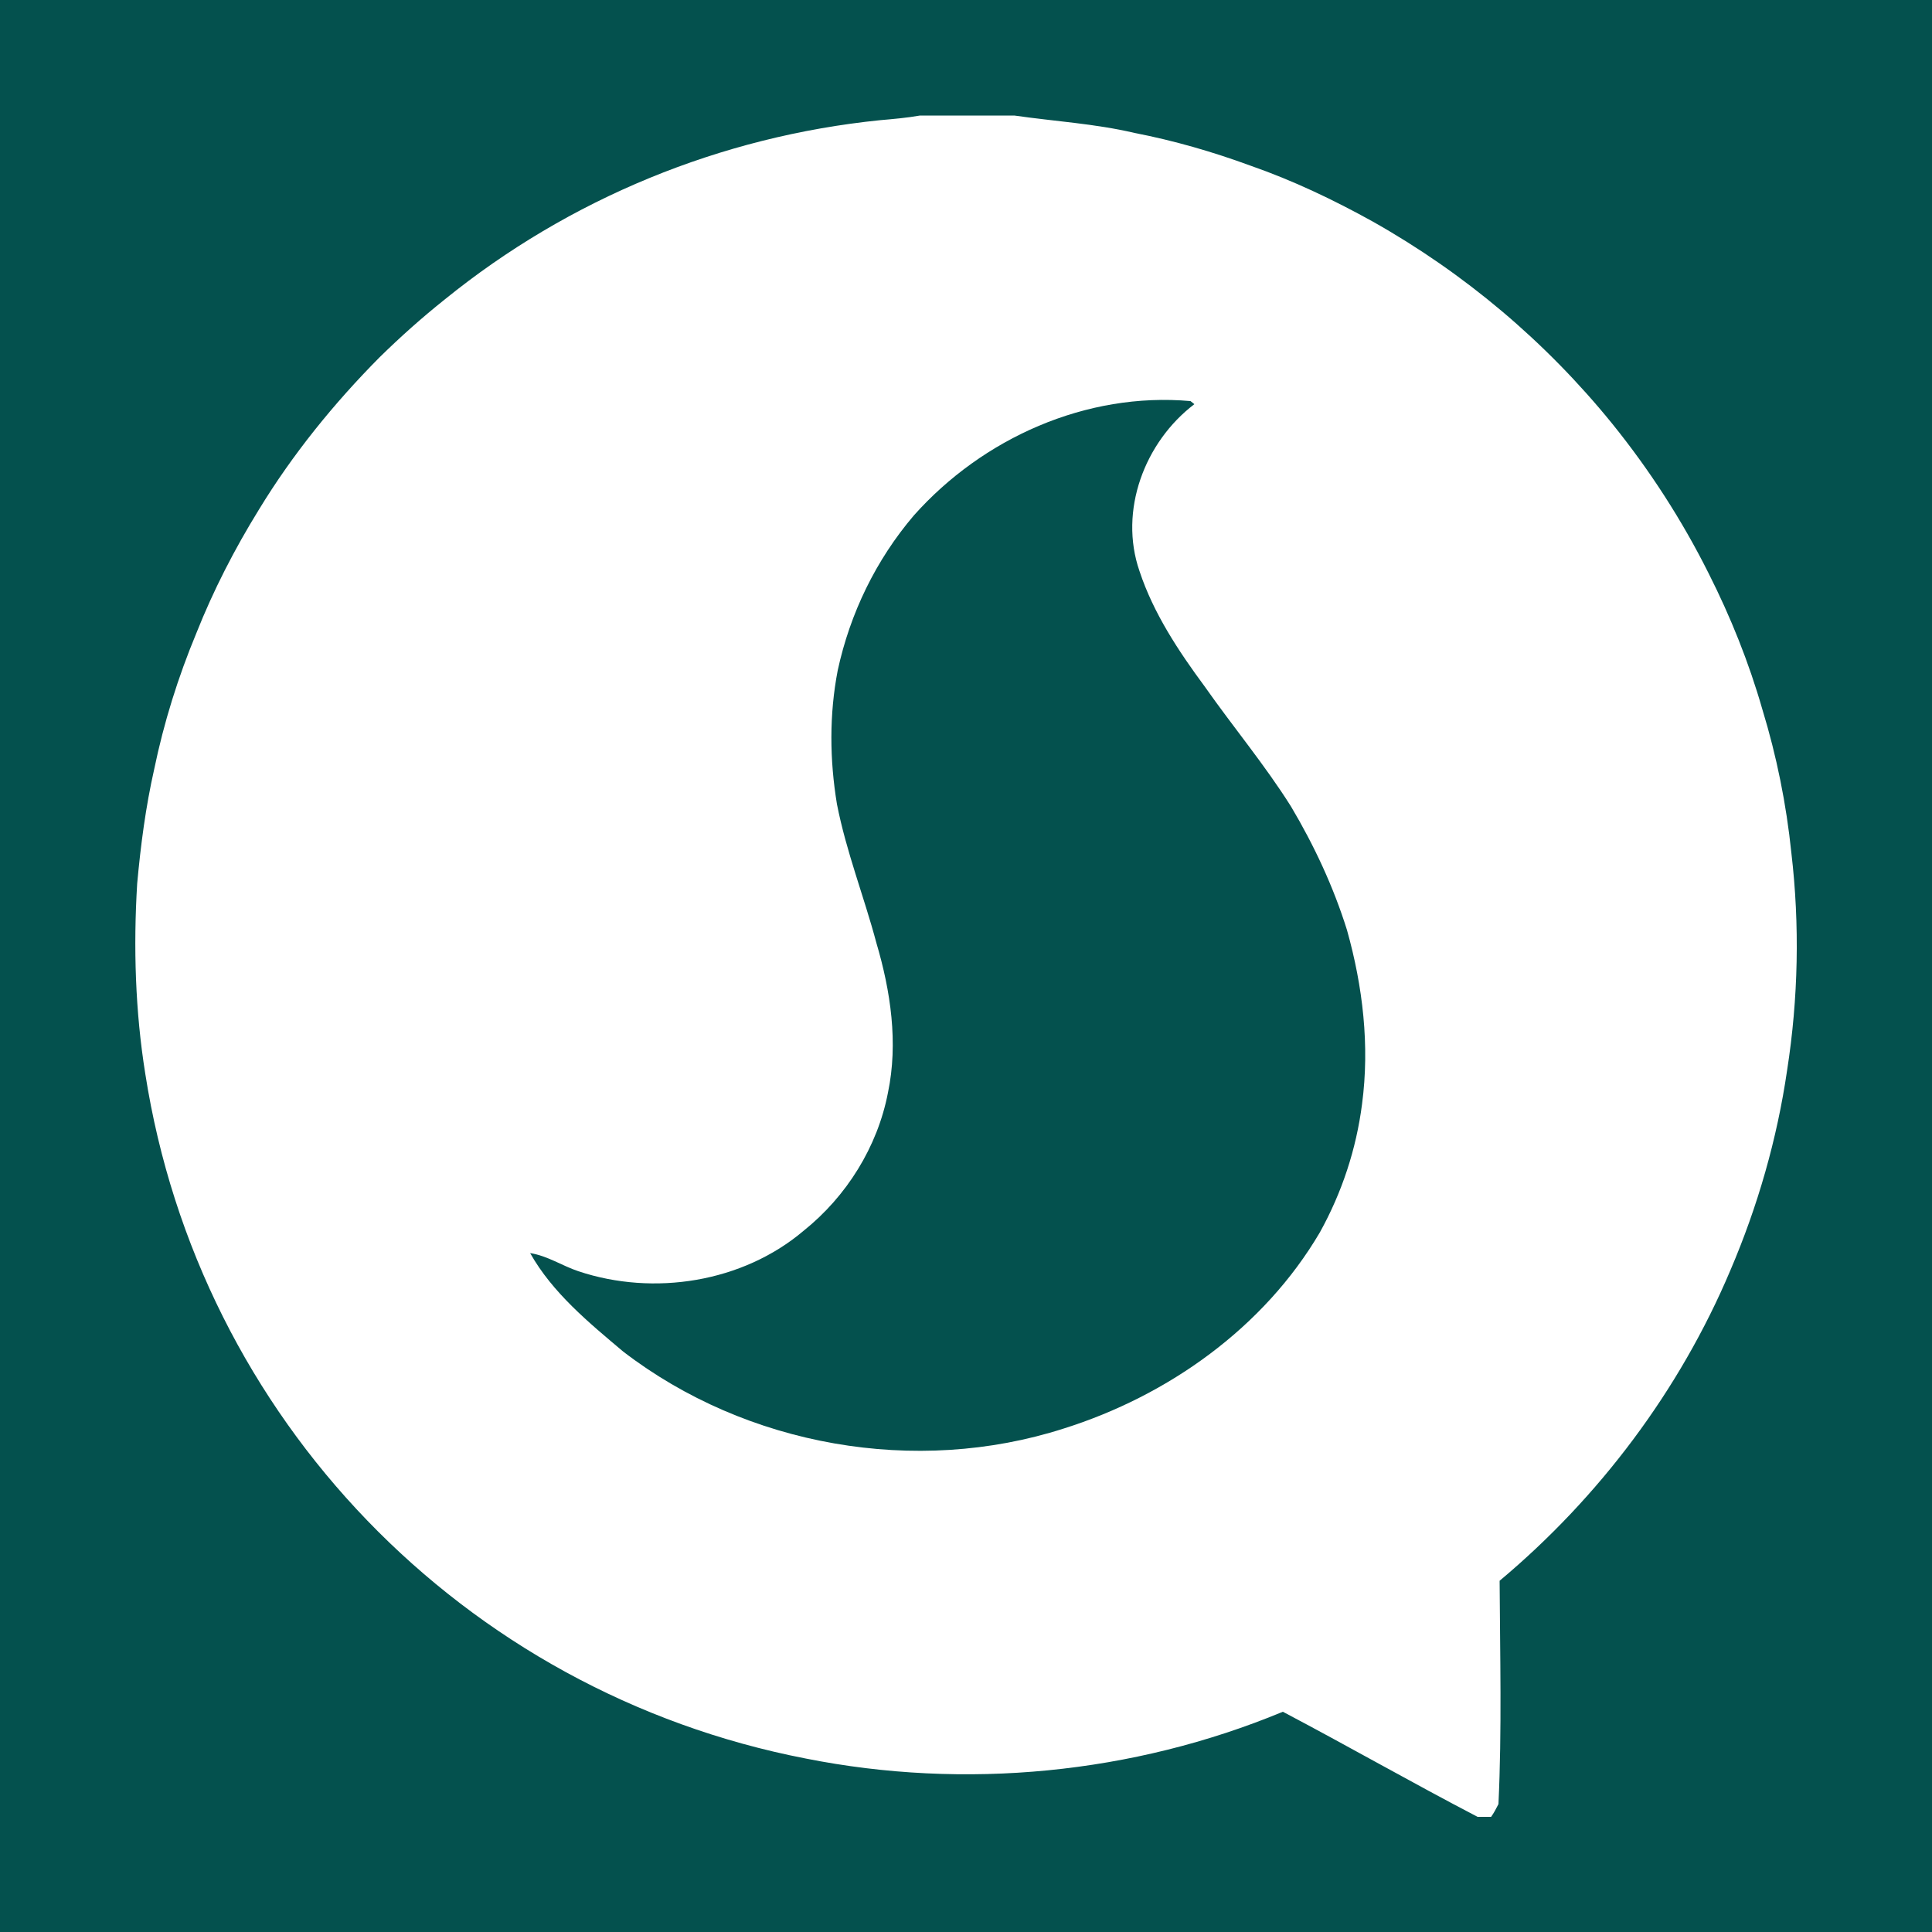 <?xml version="1.0" encoding="utf-8"?>
<!-- Generator: Adobe Illustrator 24.3.0, SVG Export Plug-In . SVG Version: 6.00 Build 0)  -->
<svg version="1.1" id="Layer_1" xmlns="http://www.w3.org/2000/svg" xmlns:xlink="http://www.w3.org/1999/xlink" x="0px" y="0px"
	 viewBox="0 0 500 500" style="enable-background:new 0 0 500 500;" xml:space="preserve">
<style type="text/css">
	.st0{fill:#04514E;}
	.st1{fill:#FFFFFF;}
	.st2{fill:none;}
</style>
<rect class="st0" width="500" height="500"/>
<g>
	<path class="st1" d="M1206.3-131.3c0-41.2,0-82.3,0-123.5c0.6-5.5,1.1-11.1,1.7-16.6c1.3-11.3,3.8-22.3,9.6-32.3
		c9.2-15.9,24.2-23.2,41-27.5c18.4-4.7,37.3-5.9,56.3-5.9c68.9-0.1,137.9-0.1,206.8-0.1c20.1,0,40.1,0.8,59.7,5.1
		c12.6,2.8,24.4,7.2,34.2,16c12.2,11.1,16.9,25.7,19.1,41.3c1.1,7.7,1.7,15.5,2.5,23.2c0,40.3,0,80.6,0,120.9
		c-0.3,1.2-0.6,2.4-0.8,3.6c-1.5,10.5-2.2,21.2-4.5,31.5c-5.9,27.5-21.8,46.3-49.5,54.1c-15.6,4.4-31.6,6.3-47.7,6.3
		c-71,0.3-142.1,0.2-213.1,0.2c-19.2,0-38.4-1.3-57-6.7c-16.6-4.8-31-12.9-41.1-27.3c-9.8-13.9-13.4-29.9-15.4-46.4
		C1207.4-120.5,1206.9-125.9,1206.3-131.3z M1372.1-188.1c0,15,0,29.9,0,44.9c0,13.8,10.3,19.9,22.5,13.5
		c28.7-14.9,57.3-29.9,86-44.8c5.6-2.9,9.6-6.9,9.6-13.6c0-6.6-4-10.6-9.7-13.5c-28.6-14.7-57.1-29.6-85.7-44.4
		c-12.4-6.4-22.7-0.2-22.7,13.7C1372.1-217.4,1372.1-202.7,1372.1-188.1z"/>
	<path class="st2" d="M1372.1-188.1c0-14.7,0-29.4,0-44.1c0-14,10.2-20.1,22.7-13.7c28.6,14.8,57.1,29.6,85.7,44.4
		c5.7,2.9,9.6,6.9,9.7,13.5c0,6.7-3.9,10.7-9.6,13.6c-28.7,14.9-57.3,29.9-86,44.8c-12.3,6.4-22.5,0.2-22.5-13.5
		C1372.1-158.1,1372.1-173.1,1372.1-188.1z"/>
</g>
<g>
	<path class="st1" d="M815.8,54.3c46,0,92,0,137.9,0c3.9,0.3,7.8,0.5,11.7,0.9c14.8,1.6,30,2.1,44.5,5.3c35.5,8.1,61.7,28.8,77.3,62
		c9.9,21.2,12.8,44,12.8,67.1c0.2,52,0.4,104-0.1,156c-0.1,14.6-1.2,29.5-4.3,43.8c-10.5,49.2-40.9,79.4-90.1,90.5
		c-21.1,4.8-42.6,4.6-64,4.8c-37.4,0.4-74.8,0.4-112.2,0c-21.5-0.2-43.2-0.1-64.4-4.9c-48.6-11.1-78.5-41-89.6-89.7
		c-4.7-20.6-4.7-41.7-4.9-62.7c-0.4-31-0.2-61.9-0.1-92.9c0.1-27.3-0.5-54.7,4.3-81.7c4.9-27,16.9-50.2,38-68.3
		c21.9-18.8,47.9-26.3,76-28.5C797.7,55.3,806.7,54.9,815.8,54.3z M885.6,446.8c0-0.3,0-0.5,0-0.8c15.6,0,31.1,0.3,46.7-0.1
		c21.5-0.5,43.2,0.3,64.5-3.9c30.4-6.1,50.6-23.8,59.5-53.8c4.2-14.2,4.9-29,5-43.7c0.4-43.6,0.5-87.2,0.4-130.8
		c-0.1-18.3,0-36.7-3.6-54.8c-6.3-31.4-24.5-52-56-60.2c-18-4.7-36.4-4.6-54.7-4.8c-35.6-0.4-71.2-0.3-106.8-0.2
		c-21.3,0.1-42.7-0.3-63.7,3.5c-32.3,5.8-53.8,24-62.3,56.4c-4.1,15.5-4.5,31.3-4.6,47.1c-0.4,46.1-0.4,92.2,0,138.3
		c0.1,13.5,1.3,27.2,3.3,40.5c3.3,21.7,13.9,39.5,32.7,51.5c14.3,9.2,30.5,12.7,47.1,13.3C823.9,445.7,854.8,446.1,885.6,446.8z"/>
	<path class="st1" d="M885.7,158.9c61.1,0.2,111.2,50.5,110.7,111.2c-0.5,61.1-50.2,110.6-111,110.5c-61-0.1-110.9-50.3-110.7-111.2
		C775,208.5,825.1,158.7,885.7,158.9z M885.4,341.2c39.7,0,71.7-31.7,71.7-71.3c0.1-39.7-31.7-71.8-71.2-71.8
		c-39.9-0.1-71.9,31.7-71.9,71.5C814,309.3,845.8,341.2,885.4,341.2z"/>
	<path class="st1" d="M1000.6,180.5c-14.5,0-25.8-11.3-25.8-25.8c0-14.4,11.5-26,25.8-25.9c14.2,0,25.9,11.7,25.9,25.9
		C1026.5,169,1015,180.5,1000.6,180.5z"/>
</g>
<path class="st1" d="M1231.4,181.8c4.1-10.4,12.5-15.8,22.5-19.6c120.3-45.9,240.6-91.9,361-137.8c7.5-2.9,15.2-4.7,23.3-2.9
	c13.3,2.9,22.7,13.5,22.1,27.1c-0.4,10.2-2.4,20.4-4.4,30.5c-9.2,46.3-18.7,92.5-28,138.8c-9.3,45.7-18.3,91.5-27.8,137.1
	c-2.9,14-10.3,24.8-25.2,28.3c-10.4,2.4-20.1-0.4-28.3-6.8c-15.6-12.2-31-24.7-46.5-37.1c-7.8-6.3-15.7-12.6-23.8-19.2
	c-4.7,4.2-9.3,8.4-13.9,12.7c-11,10.1-21.9,20.3-33,30.3c-9.9,9-21.4,13.4-34.7,9.6c-12.6-3.6-19.8-13-24-24.9
	c-11.8-33.6-23.5-67.3-35.3-100.9c-1.7-5-2.3-11.3-5.8-14.5c-3.4-3.3-9.7-3.5-14.8-5c-19.7-5.7-39.3-11.3-59-16.9
	c-10.8-3.1-20-8.3-24.4-19.4C1231.4,187.9,1231.4,184.8,1231.4,181.8z M1438.1,256.7c1.1,1,2,1.9,3,2.7
	c30.1,24.3,60.2,48.5,90.4,72.8c9.5,7.6,18.8,15.3,28.4,22.8c8.3,6.5,13.1,4.8,15.2-5.5c4.9-23.2,9.5-46.4,14.2-69.6
	c9.6-47.5,19.2-95,28.8-142.5c5.6-27.8,11.3-55.7,16.9-83.5c1.4-7-0.8-8.9-7.5-7.1c-1.1,0.3-2.1,0.6-3.2,1
	c-119.1,45.5-238.2,91-357.3,136.4c-1.1,0.4-2,1-3.5,1.7c0.9,0.5,1.3,0.7,1.6,0.8c23.7,6.8,47.3,13.6,71.1,20.2
	c1.6,0.4,3.8-0.1,5.4-0.9c58.9-30,117.7-60,176.5-90.1c11.7-6,23.3-12,35-17.9c8.6-4.3,17.6,0.3,18.9,9.5c0.7,5-2,8.7-5.3,12.2
	c-33.1,35.1-66.1,70.1-99.1,105.2C1457.9,235.6,1448.1,246.1,1438.1,256.7z M1389.5,324.8c0.6-1.8,1-2.8,1.2-3.8
	c5.3-21.2,10.4-42.4,15.9-63.6c1-3.7,3.1-7.5,5.7-10.3c28.1-30.1,56.4-60.1,84.6-90.1c0.5-0.5,0.9-1.1,1.4-1.7
	c-0.2-0.2-0.3-0.4-0.5-0.6c-47.4,24.2-94.9,48.5-142.5,72.8C1366.8,260,1378,292,1389.5,324.8z M1456.2,304
	c-10-8-19.5-15.6-29.3-23.5c-5.3,21.6-10.5,42.5-15.6,63.5c0.3,0.2,0.6,0.3,1,0.5C1426.8,331.1,1441.3,317.7,1456.2,304z"/>
<g>
	<path class="st1" d="M1196.3,871.5c3.4-12.5,6.6-24.3,9.9-36.1c6.5-23.8,13-47.5,19.4-71.4c0.5-2,0.2-4.8-0.8-6.6
		c-20.6-37.5-29.8-77.8-25.9-120.3c6.7-73.2,42-129.4,104.8-167.7c37.9-23.2,79.7-32.8,123.8-29.2c70,5.6,124.8,38.2,163.9,96.4
		c27.3,40.6,37.9,85.9,34.3,134.5c-6.8,92.3-75.9,171.6-166.5,191.6c-51.1,11.3-99.9,4.6-146.4-19.2c-1.6-0.8-4-1.1-5.8-0.6
		c-35.1,9.1-70.3,18.3-105.4,27.5C1200.1,870.7,1198.6,871,1196.3,871.5z M1248,820.3c1.1-0.2,1.6-0.3,2.1-0.5
		c20-5.2,39.9-10.3,59.8-15.7c3.8-1,6.7-0.4,10,1.5c35.1,21.1,73.1,29.3,113.7,24.5c36.1-4.3,67.7-18.8,95.3-42.5
		c55.2-47.6,75.7-127.6,50-195.5c-31.9-84.2-117.5-130.9-205.5-111.8c-75.4,16.4-135.1,82.5-138.9,165.8
		c-1.5,33.7,6.2,65.3,22.7,94.8c2.8,5,7.3,9.9,7.9,15.2c0.6,5.4-2.6,11.2-4.2,16.8C1256.7,788.6,1252.4,804.2,1248,820.3z"/>
	<path class="st1" d="M1302.9,605.4c0.3-17.7,7.2-32.3,19.7-44.5c4.2-4.1,9.1-6.2,14.9-6.1c3.1,0.1,6.3,0.4,9.4,0.2
		c5.4-0.4,8.6,2.3,10.5,6.7c6.3,14.7,12.6,29.4,18.4,44.3c0.9,2.4,0.1,6.4-1.3,8.8c-3.8,6.1-8.2,11.8-12.8,17.3
		c-3.2,3.9-3.7,7.2-1,11.7c17.4,29,41.5,50.1,73,62.6c5,2,7.7,1.5,11.1-2.6c5.4-6.6,10.9-13.2,16-20c2.8-3.7,6.2-5.4,10.5-3.4
		c15.4,7.2,30.8,14.6,46.1,22.2c1.6,0.8,3,3.5,3,5.4c0.6,15.9-4.1,29.2-18.3,38.5c-17.7,11.5-36.2,12.5-55.9,6.9
		c-50.5-14.2-88-45.9-118.2-87.6c-10-13.8-19-28-22.9-44.9C1304.1,615.8,1303.7,610.5,1302.9,605.4z"/>
</g>
<path class="st1" d="M862.9,920.2c-0.4,0.6-0.8,1.3-1.1,1.9c-0.3,0.6-0.6,1.2-0.9,1.8c-1.8,2.9-2.6,6.2-3.6,9.5
	c-0.4,1.2-0.9,2.4-1.4,3.6c-0.1,0.3-0.2,0.5-0.2,0.8c0,1.1-0.4,1.9-0.7,2.9c-0.6,1.8-0.6,3.7-1,5.5c-0.5,2-1,3.9-0.8,6
	c-1.5,2.3-0.6,4.8-0.8,7.2c-0.1,0.9,0,1.7-0.6,2.6c-0.3,0.4-0.2,1.2-0.2,1.8c0,0.9,0,1.9,0,2.9c-1.3,0.2-2.3,0.6-3.2-0.3
	c-0.2-0.2-0.5-0.3-0.7-0.3c-2.9-0.3-5.5-1.7-8.3-2.5c-3.1-0.8-5.6-2.7-8.6-3.8c-1.1-0.4-2-1.2-2.8-1.9c-2.5-2-5.7-3.2-7.7-5.9
	c-3.7-2.1-6.2-5.5-9.2-8.4c-1.7-1.6-3.2-3.6-4.5-5.5c-2.4-3.5-4.8-7.2-6.4-11.2c-0.9-2.1-2.1-4-3.2-6.1c-0.4-0.8-0.7-1.7-0.9-2.6
	c-0.4-1.4-0.7-2.8-1.1-4.3c-0.4-1.7-0.9-3.4-1.3-5c-0.1-0.3-0.3-0.5-0.3-0.8c0.3-3.2-1.4-6.3-1-9.5c0.2-1.6,0-3.3,0.1-5
	c0.1-1.4-0.6-2.2-1.7-2.8c-0.9-0.5-1.7-1.1-2.5-1.8c-3.2-3.1-6.4-6.2-9.4-9.5c-1.5-1.6-2.9-3.3-3.9-5.3c-0.5-1-1.2-2-1.9-2.8
	c-1.8-2.2-2.7-4.7-3.9-7.2c-1.2-2.3-2.2-4.7-2.8-7.3c-1.3-1-0.3-2.8-1.1-3.8c-1-1.3-0.3-2.7-0.6-4c0-0.3,0.1-0.6-0.1-0.8
	c-1.2-1.5-0.7-3.2-0.7-4.8c-0.1-2.6,0-5.3,0-7.9c0-1.2-0.2-2.4,0.7-3.6c0.3-0.4,0.1-1.2,0.2-1.8c0.1-1.1-0.3-2.4,0.7-3.3
	c0.1-0.1,0.1-0.4,0.1-0.6c0-1.9,0.8-3.6,1.6-5.4c0.4-0.9,0.8-1.8,0.9-2.7c0.2-2.2,1.6-3.9,2.5-5.7c1.5-3.2,3.1-6.5,4.7-9.6
	c0.4-0.9,1.1-1.7,1.7-2.5c0.9-1.3,1.7-2.6,2.7-3.8c1.5-2,3.2-3.8,4.5-6c0.7-1.2,2-2,2.9-3.1c1.3-1.5,2.4-3.1,3.7-4.5
	c2-2.2,4.1-4.3,6.2-6.3c0.9-0.9,2-1.6,3.1-2.3c1.4-0.9,2.5-2.4,3.8-3.5c0.5-0.5,1.2-0.9,1.8-1.3c0.2-0.2,0.5-0.2,0.7-0.4
	c1.3-1.4,2.8-2.5,4.3-3.6c2.7-2.1,5.5-3.9,8.3-5.7c2.2-1.5,4.3-3.1,6.5-4.6c0.5-0.3,1.1-0.5,1.6-0.8c5.9-3.8,12.5-6.4,18.6-9.8
	c2.4-1.4,5.1-2.4,7.7-3.3c3.6-1.3,7.3-2.4,10.9-3.7c2.1-0.7,4.2-1.6,6.4-2.4c0.2-0.1,0.4-0.1,0.6-0.1c2,0,3.8-0.8,5.6-1.6
	c0.4-0.2,1-0.1,1.4-0.1c0.9-0.1,1.9,0.2,2.7-0.6c0.2-0.2,0.8-0.1,1.2-0.2c0.7-0.2,1.4-0.4,2.1-0.6c0.5-0.1,0.9-0.2,1.4-0.3
	c1.1-0.1,2.1,0,3.2-0.6c0.7-0.4,1.7-0.2,2.6-0.2c1.1-0.1,2.3,0.2,3.4-0.7c0.4-0.3,1.1-0.2,1.6-0.2c1.8,0,3.6,0,5.4,0
	c1.2,0,2.3,0.1,3.4-0.7c0.4-0.3,1.2-0.2,1.8-0.2c2.4,0,4.8-0.1,7.3,0c0.8,0,1.7,0.4,2.5,0.6c0.5,0.1,1.1,0.2,1.6,0.3
	c1.5,0,2.9,0,4.4,0c0.9,0,1.9-0.2,2.7,0.6c0.2,0.2,0.7,0.3,1,0.2c2.3-0.4,4.4,0.5,6.4,1c2.4,0.6,5,0.9,7.3,2.2
	c1.1,0.6,2.6,0.7,3.8,1.1c1.4,0.5,2.9,1.2,4.2,1.9c2.1,1.1,4.2,2.2,6.3,3.3c1,0.5,2,1.1,2.9,1.8c1.4,1,2.7,1.9,4,3
	c1.7,1.3,3.4,2.7,5,4.1c1,0.9,2.1,1.7,2.7,2.8c1.2,2.1,3.1,3.6,4.6,5.4c1,1.2,1.5,2.7,2.5,3.9c0.7,1,1.6,1.8,2,3
	c0.7,2.1,1.8,4.2,1.2,6.5c-0.5,1.8-1.3,3.5-2,5.2c-1.8,4-4.8,7-8.1,9.6c-2.4,1.9-5,3.7-7.6,5.4c-4.6,3-9.5,5.5-14.3,8
	c-1,0.6-2.3,0.7-3.4,1.2c-2.3,1.1-4.7,1.8-7.1,2.7c-3.4,1.2-6.9,2.2-10.3,3.4c-1.9,0.7-4,1.1-5.8,1.8c-1.6,0.6-3.4,0.2-4.8,1.5
	c-0.2,0.2-0.8,0.1-1.2,0.1c-1.1,0-2.2-0.1-3.2,0.6c-0.4,0.3-1.1,0.2-1.6,0.2c-0.9,0-1.8-0.1-2.5,0.7c-0.1,0.1-0.4,0.2-0.6,0.2
	c-3.2-0.4-6.1,1.4-9.3,0.9c-1-0.1-2.2-0.3-3.1,0.6c-0.3,0.3-0.9,0.2-1.4,0.2c-5.5,0-11.1,0-16.6,0c-0.7,0-1.4-0.4-2.1-0.5
	c-0.8-0.1-1.6-0.2-2.4-0.3c-1.3-0.1-2.6,0.1-4-0.6c-1.5-0.8-3.4-0.6-5.1-1.1c-1.7-0.5-3.4-1.1-5.1-1.8c-1.4-0.6-2.7-1.6-4.2-2.2
	c-1.4-0.6-2.4-1.6-3.4-2.6c-0.5-0.5-1.2-0.9-1.8-1.3c-0.2-0.2-0.5-0.4-0.6-0.7c-0.3-0.4-0.5-1-0.9-1.3c-1.6-1.6-2.8-3.5-3.7-5.5
	c-0.7-1.5-1-3.1-1.4-4.7c-0.1-0.3,0-0.6-0.1-0.8c-1.8-3.4-0.5-7-0.8-10.5c1.5-1.7,0.4-4.1,1.6-5.8c0.2-0.4,0.2-0.9,0.1-1.4
	c-0.1-0.9-0.7-1.3-1.6-1c-1.9,0.8-3.8,1.4-5.5,2.5c-2.5,1.6-5.4,2.6-7.4,5c-1.8,2.1-3.9,3.9-5.8,5.8c-3.4,3.4-5.9,7.3-7.8,11.6
	c-0.7,1.5-1.5,2.9-2,4.4c-0.6,1.4-0.9,2.9-1.3,4.4c-0.5,2-1.2,4-0.9,6.2c-1.7,3.1-0.5,6.3-0.8,9.5c1.4,1.8,0.2,4.2,1.6,6
	c-0.4,2.5,1.6,4.2,1.9,6.6c0.1,0.8,0.7,1.6,1.2,2.4c2.7,4.3,6,8.1,9.8,11.5c0.6,0.5,1,1.1,1.6,1.8c-0.4,0.5-0.8,0.9-1.3,1.3
	c-1.8,1.9-3.4,4-4.6,6.3c-0.7,1.4-1.9,2.5-2.8,3.8c-0.8,1.3-1.5,2.7-2.2,4.1c-0.7,1.4-1.3,2.8-1.9,4.2c-0.5,1.3-1,2.6-1.5,3.9
	c-0.5,1.5-1.1,3-1.5,4.5c-0.1,0.4-0.1,0.9-0.2,1.4c-0.1,0.6-0.3,1.2-0.4,1.8c-0.1,0.5-0.3,0.9-0.4,1.4c-0.1,1.6,0.2,3.1-0.9,4.5
	c-0.3,0.4-0.1,1.2-0.1,1.8c0,3.7,0,7.3,0,11c0,1-0.1,2,0.7,2.7c0.1,0.1,0.2,0.4,0.2,0.6c-0.1,2,0.4,3.9,0.8,5.8
	c0.4,1.7,1,3.2,1.6,4.7c0.4,1,0.9,2,1,3c0.2,2.6,1.8,4.6,2.9,6.8c1.4,2.9,3.6,5.4,5.4,8.1c3.4,5.1,8.2,8.9,12.5,13.2
	c1.4,1.4,3.3,2.3,4.9,3.5c0.3,0.2,0.6,0.4,0.8,0.6c0.9,1.1,2,1.1,3.4,0.6c0-1.3,0.1-2.7,0.1-4c0.1-1.4-0.2-2.8,0.6-4
	c0.1-0.2,0.2-0.5,0.2-0.8c-0.4-2.3,0.7-4.3,1-6.4c0.5-2.5,1.5-4.9,2.3-7.3c0.4-1.3,0.6-2.6,1.1-3.9c0.5-1.4,1.2-2.8,1.9-4.2
	c1.1-2.1,2.2-4.2,3.3-6.3c0.6-1.1,1.2-2.1,1.9-3.1c1.1-1.5,2.3-2.9,3.3-4.4c3.8-5.6,9.2-9.7,13.8-14.5c1.5-1.6,3.6-2.6,5.4-3.9
	c0.2-0.2,0.5-0.3,0.7-0.4c2.5-2.4,5.6-3.9,8.4-5.9c2.8-2,6-3.3,8.9-5.3c1.1-0.8,2.4-1.2,3.6-1.9c1.4-0.8,2.7-1.7,4.1-2.4
	c3-1.6,5.9-3.4,9.1-4.5c4.5-1.4,8.2-4.2,12.5-5.8c0.9-0.4,1.9-0.6,2.8-1c2-0.9,4-2,6-2.9c2.6-1.1,5.1-2.1,7.6-3.4
	c7-3.6,14.2-7,21.2-10.6c1.8-0.9,3.6-1.7,5.2-3.1c1.5-1.3,3.5-1.9,5.3-2.9c1.4-0.9,2.7-2,4.1-3c1.8-1.3,3.6-2.6,5.4-3.9
	c0.5-0.4,1-0.8,1.4-1.2c2.8-2.8,5.7-5.6,8.5-8.5c0.9-1,1.6-2.2,2.4-3.2c0.8-1,1.8-1.8,2.3-3c0.6-1.4,2-2.6,2.8-4
	c1.4-2.2,2.7-4.4,3.9-6.7c1.3-2.5,2.6-5.2,3.7-7.8c0.9-2,1.7-4.1,2.5-6.2c0.8-2.1,1.5-4.2,2.3-6.3c0.1-0.2,0.2-0.4,0.2-0.6
	c0.3-1.7,0.3-3.6,1-5.1c0.9-1.9,0.2-4.1,1.4-5.9c0.3-0.4,0.1-1.1,0.2-1.6c0.1-1.2-0.3-2.5,0.7-3.5c0.3-0.3,0.1-0.9,0.1-1.4
	c0-1.5,0-2.9,0-4.4c0-0.9-0.1-1.9,0.6-2.7c0.3-0.3,0.2-1.1,0.2-1.6c0-6,0-12,0-18.1c0-0.7-0.3-1.4-0.5-2.1c-0.1-0.5-0.3-1.1-0.3-1.6
	c0-1.5,0-2.9,0-4.4c0-1,0.2-2.1-0.7-2.9c-0.1-0.1-0.1-0.3-0.1-0.4c0.5-2.4-0.9-4.7-0.9-7c0-0.6-0.3-1.2-0.4-1.7
	c-0.1-0.4-0.3-0.8-0.3-1.2c0-1.8-0.9-3.4-1.4-5c-0.3-1-0.8-2-1.1-3.1c-0.6-2.5-1.5-4.8-2.7-7c-1.1-1.9-1.4-4.2-2.6-6.1
	c-1.3-2-2.4-4-3.7-6c-0.5-0.8-1.2-1.5-1.5-2.4c-0.9-2-3-3.2-3.7-5.3c0-0.1-0.1-0.1-0.1-0.2c-3.3-3.6-6.1-7.8-10.1-10.8
	c-1.9-1.4-3.4-3.1-5.2-4.5c-2.4-1.8-5.1-3.3-7.5-5.2c-1.8-1.4-3.8-2.4-5.9-3.2c-0.9-0.4-1.4-1.3-2.5-1.7c-2.9-1.1-5.7-2.7-8.6-3.9
	c-2.1-0.9-4.4-1.4-6.6-2.1c-1.3-0.4-2.5-0.9-3.8-1.4c-0.2-0.1-0.4-0.2-0.6-0.2c-1.7-0.3-3.6-0.3-5.1-1c-1.7-0.8-3.6-0.3-5.2-0.9
	c-2-0.8-4.2-0.2-6-0.8c-3.9-1.4-7.9-0.5-11.8-0.7c-3.9-0.2-7.7-0.1-11.6,0c-1.2,0-2.4-0.2-3.6,0.7c-0.5,0.3-1.3,0.1-2,0.2
	c-1.7,0.1-3.4-0.5-5,0.8c-0.2,0.2-0.7,0.1-1,0.1c-1.1,0-2.2-0.2-3.1,0.7c-0.2,0.2-0.5,0.1-0.8,0.1c-1.3,0.1-2.5,0.2-3.8,0.7
	c-1.2,0.4-2.6,0.6-3.9,1.1c-1.5,0.5-2.9,1.2-4.4,1.4c-2.1,0.3-3.9,1.2-5.8,2c-2,0.8-4,1.6-6.1,2.2c-2.9,1-5.5,2.8-8.4,3.7
	c-3.6,1.2-6.9,2.9-10.1,4.8c-3.5,2-7,4-10.5,6c-2.9,1.7-5.5,3.7-8.3,5.5c-2.1,1.3-4.1,2.8-6.1,4.3c-2.2,1.7-4.6,3.4-6.8,5.1
	c-1.5,1.1-2.7,2.5-4.2,3.4c-2.2,1.3-3.7,3.5-5.7,4.9c-4.4,3-7.7,7.2-11.5,10.7c-3.8,3.6-7.5,7.4-11.2,11.2c-0.5,0.5-0.7,1.3-1.2,1.9
	c-0.9,1-1.8,2-2.8,3c-0.9,1-2.1,1.7-2.5,3.2c0,0.1-0.2,0.2-0.2,0.3c-1.8,2.1-3.6,4.2-5.4,6.3c-0.7,0.8-1.1,1.8-1.8,2.6
	c-0.7,0.9-1.5,1.5-2,2.6c-0.8,1.6-2.1,2.8-3.1,4.3c-0.9,1.2-1.9,2.5-2.7,3.8c-1,1.5-2,3.1-2.9,4.6c-0.8,1.3-1.7,2.6-2.5,3.9
	c-1.2,1.9-2.4,3.8-3.6,5.7c-0.3,0.5-0.5,1.1-0.8,1.6c-4,6.6-7.3,13.6-10.8,20.4c-1.2,2.3-2.7,4.6-3.4,7c-0.9,3.2-2.9,6-3.8,9.2
	c-0.7,2.4-2,4.6-2.6,7c-0.6,2.1-1.6,4.1-2.3,6.2c-0.4,1.3-0.7,2.6-1.1,3.9c-0.3,1.1-0.7,2.2-1,3.2c-0.8,2.4-1.8,4.8-2.3,7.3
	c-0.4,2-1,3.9-1.8,5.8c-0.2,0.5,0,1.1-0.1,1.6c-0.1,0.8-0.4,1.5-0.6,2.3c-0.1,0.4-0.2,0.8-0.3,1.2c-0.2,0.8-0.4,1.5-0.6,2.3
	c0,0.1-0.1,0.1-0.1,0.2c0.2,2-0.7,3.8-1,5.8c-0.1,1.3,0.3,2.6-0.7,3.7c-0.3,0.3-0.1,0.9-0.1,1.4c-0.1,1.3-0.1,2.5-0.6,3.8
	c-0.5,1.2-0.2,2.7-0.2,4.1c0,0.9,0.1,1.7-0.6,2.5c-0.3,0.3-0.3,1-0.3,1.6c0,1.8,0,3.6,0,5.4c0,1.2,0.3,2.5-0.7,3.6
	c-0.3,0.3-0.2,0.9-0.2,1.4c0,6.1,0,12.2,0,18.3c0,0.7,0.4,1.4,0.5,2.1c0.1,0.5,0.3,1.1,0.3,1.6c0,1.7,0,3.3,0,5
	c0,1.4-0.2,2.8,0.7,4.2c0.5,0.7,0.1,2,0.2,3.1c0,0.9-0.2,1.9,0.6,2.7c0.2,0.2,0.2,0.8,0.2,1.2c0.1,1.2-0.2,2.3,0.7,3.3
	c0.2,0.2,0.1,0.8,0.1,1.2c0.1,1-0.2,2.1,0.7,2.9c0.1,0.1,0.1,0.4,0.2,0.6c0.3,1.7,0.5,3.5,0.9,5.2c0.6,2,1.4,3.9,2.1,5.9
	c0.4,1.2,0.9,2.4,1.3,3.6c0.7,2.1,1.5,4.2,2.4,6.2c0.7,1.6,1.2,3.4,2,5c1.2,2.4,2.1,5.1,3.6,7.2c1.4,1.9,2.2,4.1,3.7,5.8
	c1.6,1.9,2.7,4.3,4,6.4c0,0.1,0.1,0.1,0.1,0.2c1,1.3,2,2.5,3,3.8c4,5.1,8.4,9.7,13.2,14c2,1.8,4,3.9,6.5,5.1
	c0.1,0.1,0.2,0.2,0.3,0.3c1.7,1.4,3.4,2.9,5.2,4.2c1.6,1.2,3.4,2.1,5,3.2c2.6,1.8,5.6,2.8,8.2,4.7c1.4,1,3.2,1.4,4.8,2.1
	c1.4,0.6,2.8,1.3,4.3,2c1.2,0.6,2.4,1.3,3.6,1.8c1.2,0.5,2.5,1.1,3.8,1.4c0.7,0.2,1.4,0.4,2.1,0.7c1.8,0.8,3.7,1.3,5.5,1.9
	c0.9,0.3,1.8,0.5,2.7,0.9c2.4,1.1,5.1,1,7.4,2.4c1,0.6,2.3,0.7,3.5,0.9c1.9,0.4,3.8,0.5,5.6,1.1c2.1,0.6,4.2,0.5,6.2,1.1
	c1.6,0.4,3.2,0.5,4.8,0.6c1.1,0,2.2-0.1,3.2,0.7c0.4,0.3,1.1,0.2,1.6,0.2c2.2,0,4.4,0,6.6,0c1.3,0,2.8-0.3,4,0.7
	c0.3,0.2,0.8,0.1,1.2,0.1c2.4,0,4.8,0,7.3,0c0.4,0,1,0.1,1.2-0.1c1.2-1,2.6-0.7,4-0.7c2,0,4,0,6,0c1,0,2,0.1,3-0.6
	c0.5-0.4,1.5-0.2,2.2-0.3c1.7-0.1,3.4,0.4,5-0.7c0.3-0.2,0.8-0.1,1.2-0.1c1,0,1.9,0,2.8-0.6c0.4-0.3,1.1-0.2,1.6-0.3
	c0.9-0.2,1.8-0.4,2.7-0.6c0.5-0.1,0.9-0.2,1.4-0.2c2,0,3.7-0.7,5.5-1.5c0.3-0.1,0.6-0.3,1-0.3c1.8,0,3.4-0.9,5-1.5
	c0.3-0.1,0.5-0.3,0.8-0.2c1.8,0.2,3.1-0.8,4.5-1.5c0.9-0.5,2-0.7,3-1c0.9-0.3,1.8-0.6,2.7-0.9c5.6-1.9,10.7-5,15.9-7.6
	c2.4-1.2,4.8-2.4,7.1-3.7c1.2-0.7,2.3-1.7,3.5-2.5c1.4-0.9,2.8-1.8,4.2-2.7c0.9-0.6,1.7-1.4,2.8-1.9c1.5-0.7,2.6-2.2,4.1-3
	c2.4-1.2,3.7-3.8,6.3-4.8c0.1,0,0.2-0.2,0.3-0.3c3.1-3.3,7.1-5.7,10.1-9.2c0.6-0.7,1.6-1.1,2.3-1.7c1-0.9,2-1.8,3-2.8
	c4-4,8-7.9,11.9-12c1.4-1.4,2.1-3.3,3.7-4.6c1-0.7,1.8-1.7,2.7-2.6c2.6-2.6,4.4-5.9,7.3-8.2c0.9-2.2,3.2-3.3,4.2-5.2
	c1.2-2.2,3.6-3.4,4.4-5.8c0.1-0.2,0.4-0.4,0.5-0.6c1.6-1.9,3.3-3.6,4.7-5.6c1.1-1.6,2.4-2.9,3.5-4.5c1.7-2.4,3.6-4.7,5.4-7.1
	c1.7-2.3,3.2-4.6,5.1-6.8c0.9-1,1.5-2.4,2.2-3.6c0.1-0.2,0.2-0.4,0.3-0.5c1.4-1.7,3.1-3.3,4.2-5.3c1-1.7,2.6-2.9,3.4-4.8
	c0.7-1.6,2.1-2.8,3.1-4.2c1-1.4,1.9-2.8,2.8-4.2c0.1-0.2,0.1-0.4,0.3-0.6c1.3-1.6,2.8-3.2,3.9-4.9c1.1-1.9,2.9-3.2,3.8-5.2
	c0.1-0.2,0.2-0.3,0.4-0.5c1.4-1.7,3-3.2,4-5.1c0.9-1.8,2.8-2.7,3.3-4.7c0.1-0.5,0.7-0.8,1.1-1.2c0.9-1,2.1-1.8,2.5-3.2
	c0-0.1,0.2-0.2,0.2-0.3c2.6-2.9,5.2-5.8,7.8-8.7c0.5-0.6,0.9-1.4,1.4-2c2.7-2.8,5.5-5.5,8.3-8.2c0.7-0.7,1.6-1.2,2.4-1.9
	c0.8-0.7,1.4-1.5,2.2-2.1c0.8-0.6,1.7-1,2.7-1.5c0,0.8,0,1.5,0,2.2c0,34.6,0,69.2,0,103.8c0,1.2,0.1,2.3-0.6,3.4
	c-0.3,0.4-0.2,1.1-0.2,1.6c-0.1,1.6,0.3,3.2-0.7,4.6c-0.3,0.4-0.1,1.1-0.1,1.6c-0.1,1.1,0.3,2.3-0.7,3.3c-0.2,0.2-0.1,0.7-0.1,1
	c-0.1,1.2,0.2,2.3-0.7,3.3c-0.2,0.2-0.1,0.7-0.1,1c0,1.7-0.9,3.2-1.4,4.7c-0.4,1.1-1,2.3-1,3.5c0,1.6-0.8,2.8-1.4,4.2
	c-0.8,1.7-1.4,3.4-2.1,5.1c-0.7,1.7-1.3,3.4-2,5.1c-1.3,2.7-2.6,5.4-4.1,8.1c-1.1,2-2.5,3.9-3.7,5.8c-0.8,1.3-1.6,2.5-2.4,3.7
	c-1.1,1.6-2.2,3.1-3.3,4.6c-1.8,2.3-4,4.3-5.6,6.6c-2.4,3.5-5.4,6.3-8.5,9c-2.2,1.9-4.2,4.1-6.6,5.7c-1.6,1.1-2.8,2.7-4.7,3.3
	c-1.2,0.4-2.1,1.4-3.2,2.1c-1.5,1-3.2,1.8-4.5,3c-2,1.8-4.5,2.5-6.6,3.8c-0.9,0.5-1.7,1.1-2.5,1.6c-0.2,0.1-0.3,0.3-0.5,0.3
	c-2.6,0.2-4.6,2.1-6.9,2.9c-2.3,0.7-4.3,2-6.6,2.6c-2.1,0.6-4.1,1.5-6.2,2.3c-0.2,0.1-0.4,0.2-0.6,0.1c-2,0-3.8,0.8-5.6,1.6
	c-0.4,0.1-0.8,0.1-1.2,0.1c-1.1,0-2.2-0.2-3.1,0.7c-0.3,0.3-0.9,0.1-1.4,0.1c-1,0-1.9,0-2.8,0.6c-0.5,0.3-1.3,0.2-2,0.3
	c-1.8,0.1-3.5-0.3-5.2,0.7c-0.6,0.4-1.6,0.1-2.5,0.1c-25.5,0-50.9,0-76.4,0c-43.1,0-86.2,0-129.3,0c-1.4,0-2.9,0.3-4.2-0.7
	c-0.4-0.3-1.1-0.1-1.6-0.1c-1.5-0.1-3,0.3-4.4-0.7c-0.3-0.2-0.8-0.1-1.2-0.1c-1.3-0.1-2.6,0-4-0.7c-1.5-0.7-3.4-0.7-5.1-1
	c-1.1-0.2-2.4-0.4-3.2-1c-1-0.7-2.1-0.5-3.1-0.8c-1.7-0.5-3.4-1.3-5.1-2c-2-0.8-4-1.6-6-2.4c-1.5-0.6-3-1.3-4.5-2
	c-2.6-1.3-5.2-2.5-7.7-3.9c-2.1-1.1-4-2.5-6.1-3.7c-1.3-0.8-2.6-1.6-3.9-2.5c-0.2-0.1-0.5-0.3-0.7-0.5c-2-1.6-3.8-3.5-5.9-4.9
	c-3.5-2.2-6-5.6-9-8.3c-2.5-2.3-5-4.7-7.3-7.3c-1.8-1.9-3.5-3.9-4.6-6.3c-0.2-0.4-0.6-0.6-0.8-0.9c-1.1-1.5-2.2-3.1-3.2-4.7
	c-0.7-1.1-1.3-2.3-2.1-3.2c-1.9-2-2.5-4.8-4-7c-0.5-0.8-1.3-1.6-1.6-2.5c-1.2-3.1-2.5-6.1-4.1-9c-0.5-0.9-0.7-2.1-1-3.1
	c-0.3-0.8-0.6-1.6-0.9-2.5c-0.4-1.1-1.1-2.1-1-3.5c0.1-0.9-0.5-1.8-0.8-2.7c-0.5-1.6-1.1-3.3-1.5-4.9c-0.4-1.8-0.7-3.6-1-5.4
	c-0.1-0.7-0.4-1.4-0.6-2.1c-0.1-0.2-0.2-0.4-0.2-0.6c-0.3-2.9-0.6-5.8-0.9-8.7c-0.1-1.4,0.1-2.7-0.7-4c-0.4-0.6-0.2-1.6-0.2-2.4
	c0-25.5,0-51.1,0-76.6c0-43.4,0-86.8,0-130.1c0-1.4-0.3-2.9,0.7-4.2c0.2-0.3,0.1-0.9,0.1-1.4c0.2-2.5-0.6-5.1,0.8-7.5
	c0.2-0.3,0-0.8,0.1-1.2c0.1-1.2,0.1-2.3,0.6-3.6c0.7-1.6,0.7-3.5,1.1-5.3c0.3-1.5,0.8-3,1.2-4.5c0.1-0.4,0.5-0.7,0.5-1.1
	c0.1-1.9,0.9-3.6,1.5-5.4c1.1-3,2.6-5.9,3.5-8.8c1.4-4.3,3.7-8.1,5.6-12.1c1.4-2.9,3.6-5.4,5.4-8.1c1.1-1.7,2-3.6,3.4-5
	c1.7-1.7,2.5-4,4.4-5.5c1-0.8,2-1.8,2.5-3.2c0.4-0.9,1.5-1.6,2.2-2.4c2.1-2.1,4-4.4,6.3-6.2c2.1-1.6,3.8-3.5,5.9-5
	c1.4-1,2.6-2.1,3.9-3.2c1-0.7,1.9-1.5,3-2c2.8-1.4,5.3-3.3,7.9-4.9c3.7-2.3,7.7-4.1,11.6-6c2.6-1.3,5.4-2.2,8.1-3.2
	c2.1-0.8,4.2-1.9,6.4-2.4c1.5-0.3,2.8-1.2,4.5-1.2c1.6,0,3.2-0.9,4.8-1.3c0.1,0,0.3-0.2,0.4-0.2c2.2,0.4,4.1-1,6.2-0.9
	c1.1,0,2.2,0.1,3.2-0.7c0.4-0.3,1.1-0.2,1.6-0.2c1.7,0,3.3,0.1,5,0c0.9-0.1,1.8-0.4,2.8-0.6c0.9-0.1,1.9-0.2,2.9-0.2
	c23.6,0,47.2,0,70.8,0c41.3,0,82.6,0,123.9,0c1.3,0,2.6-0.2,3.8,0.6c0.3,0.2,0.9,0.2,1.4,0.2c1.2,0,2.5,0,3.7,0
	c2.5-0.1,4.9,1.4,7.5,0.9c1.1,1.1,2.8,0.4,3.9,0.9c1.6,0.8,3.4,0.3,4.8,1.4c0.1,0.1,0.4,0.1,0.6,0.2c2.9,0.2,5.5,1.5,8.2,2.5
	c2.9,1.1,5.8,1.9,8.6,3c1.9,0.7,3.7,1.8,5.5,2.7c2.6,1.3,5.2,2.5,7.7,3.9c2.1,1.2,4.1,2.7,6.2,3.8c1.9,0.9,3.2,2.5,4.9,3.5
	c1.7,1,3.6,2.1,5,3.8c1.2,1.5,3.1,2.4,4.5,3.8c3.8,3.7,7.7,7.4,11.3,11.4c1.5,1.6,3.1,3.3,4.2,5.2c1.3,2,2.9,3.7,4.1,5.8
	c1.8,3.3,4.4,6.1,5.8,9.7c0.4,1,1.1,1.8,1.7,2.7c1.4,2.3,2.3,4.9,3.3,7.3c1.1,2.5,2.3,4.9,3.4,7.4c0.4,1,0.8,2,1,3
	c0.4,1.7,1,3.3,1.6,4.9c0.6,1.5,0.6,3.3,1,4.9c0.4,1.7,0.9,3.3,1.4,5c0.1,0.3,0.3,0.5,0.3,0.8c-0.3,3.2,1.4,6.1,0.9,9.3
	c-0.1,0.5-0.1,1.1,0.2,1.4c0.8,1.1,0.6,2.4,0.6,3.6c0,22.5,0,45,0,67.5c0,2,0,4,0,6c0,1.2-0.6,1.8-1.6,2.6c-2.2,1.6-4.7,2.6-6.8,4.4
	c-1.5,1.2-2.9,2.8-4.9,3.5c-0.8,0.3-1.3,1.1-2,1.8c-1.3,1.3-2.6,2.6-4.2,3.6c-1.5,0.9-2.6,2.4-3.8,3.7c-2,2-3.8,4.1-6,5.9
	c-1.5,1.2-2.7,2.7-4.1,4.1c-6.5,6.6-13.1,13.1-19.6,19.8c-1.3,1.3-2.3,3-3.6,4.3c-8,8.1-16.1,16.2-24.2,24.3c-3,3-6,6.1-9.1,9
	c-1.1,1-2.4,1.8-3.5,2.8c-1.4,1.3-2.7,2.7-4.1,4c-1.2,1.1-2.5,2-3.8,3c-1.2,1-2,2.5-3.7,2.9c-0.2,0-0.3,0.2-0.5,0.4
	c-1.5,2.1-4,3.2-5.9,4.9c-2.2,1.9-4.8,3.3-7.2,4.9c-1.1,0.8-2.2,1.5-3.3,2.3c-1.9,1.2-3.8,2.4-5.6,3.6c-2.7,1.9-5.7,3.1-8.4,4.9
	c-2,1.3-4.2,2.6-6.7,3.1c-1.5,0.3-2.8,1.3-4.2,1.9c-2,0.8-4,1.5-6,2.3c-2.1,0.8-4.2,1.5-6.3,2.2c-0.3,0.1-0.7,0.3-1,0.3
	c-1.8,0-3.3,1.1-5,1.5c-0.6,0.1-1.2,0.3-1.8,0.4c-1,0.1-2.1-0.1-2.9,0.7c-0.2,0.2-0.8,0.1-1.2,0.2c-1.4,0.1-2.8-0.1-4.2,0.7
	c-1,0.5-2.4,0.1-3.7,0.2c-1.3,0.1-2.7-0.3-4,0.7c-0.3,0.2-0.9,0.1-1.4,0.1c-2.7,0-5.4,0-8.1,0c-1.3,0-2.6,0.1-4-0.6
	c-1-0.5-2.6-0.1-3.9-0.2c-1.3-0.1-2.6,0.3-3.7-0.7c-0.2-0.2-0.7-0.1-1-0.1c-1.5-0.1-3,0.3-4.4-0.8c-0.3-0.2-0.8,0-1.2-0.1
	c-0.9-0.2-1.8-0.4-2.7-0.6c-0.1,0-0.3-0.2-0.4-0.1c-1.7,0.3-3-0.8-4.5-1.1C866.6,921.4,864.9,920.8,862.9,920.2z"/>
<g>
	<path class="st1" d="M676.1-201.7c1-53.8,20.9-99.3,60.6-135.8c23.2-21.3,50.3-35.5,80.9-43c7.3-1.8,14.6-3.1,22.1-4
		c10.4-1.3,20.9-1.7,31.4-1.2c21.6,1,42.6,5.5,62.6,13.8c39.4,16.4,69.8,43.1,91.1,80.1c10.4,18.1,17.3,37.5,21,58.1
		c2.5,14,3.4,28.2,2.5,42.4c-2.4,40.1-16.4,75.7-42,106.6C980-53.2,946.8-32.6,907-22.7c-7.2,1.8-14.4,3-21.7,3.9
		c-10.3,1.3-20.7,1.6-31.1,1.2c-7.9-0.3-15.8-1.2-23.7-2.5c-14.3-2.4-28.1-6.4-41.3-12.1c-28.4-12.1-52.4-30.1-71.9-54.1
		c-17.6-21.6-29.6-46-36.1-73.1c-1.9-7.7-3.2-15.6-4-23.5C676.5-189.1,676.1-195.4,676.1-201.7z M915.7-66.3c4.6,0,9.2-0.6,13.6-1.7
		c27.6-7.2,44.6-34.7,38.6-62.3c-6.1-27.8-33.1-45.7-61.3-40.9c-11.8,2-22,7.4-30.1,16.3c-12,13.1-16.6,28.7-13.2,46.1
		C868.2-83.9,890.1-66.3,915.7-66.3z M809.1-337.1c-1.8,0.1-3.6,0.3-5.4,0.4c-7.7,0.7-14.8,3.1-21.5,6.9
		c-19.7,11.4-29.9,33.9-25.4,56c5.7,28.2,32.9,46.6,61.5,41.7c11.8-2,21.9-7.3,30-16.2c12.3-13.4,16.8-29.2,13.1-46.9
		C856.2-319.7,834.3-337,809.1-337.1z M996.2-259.2c0.1-3.2-0.3-6.8-1.1-10.3c-4.4-21.2-22.4-39.7-48.1-42c-6.5-0.6-13,0.1-19.4,2
		c-27.7,8-44,36.4-36.6,64.2c6.3,23.5,27.6,39.8,52.9,39.4c3.9-0.1,7.8-0.6,11.6-1.6C979.8-213.3,996.4-234.9,996.2-259.2z
		 M835.6-144.8c-0.4-3.2-0.5-6.5-1.1-9.6c-5.4-27.5-30.6-45.7-58.5-42.8c-7.5,0.8-14.5,3.1-21,6.9c-19.6,11.3-29.5,33.1-25.8,54.5
		c4,22.9,22.7,41.6,48.3,43.9c6.1,0.5,12.2,0,18.2-1.6C820-100.1,835.6-121.7,835.6-144.8z M861.3-223.9
		c-12.2-0.2-23.8,9.7-23.8,23.6c0,12.1,9.7,23.5,23.9,23.6c13,0,23.8-10.1,23.8-23.6C885.2-214.3,873.6-224.1,861.3-223.9z"/>
	<path class="st1" d="M1063.6-227.4c-8.1-54.9-34.2-99.4-77.8-134.1c0.5,0.1,0.8,0.1,1.1,0.1c14.1,3.7,28.2,7.3,42.2,11.2
		c24.3,6.7,42.5,26.7,47.1,51.4c1.9,9.9,1.3,19.8-1.3,29.5c-3.6,13.4-7.2,26.8-10.8,40.2C1064-228.5,1063.8-228,1063.6-227.4z"/>
	<path class="st1" d="M1024-79.7c0,0.3,0,0.6-0.1,0.8c-3.8,14.2-7.5,28.4-11.5,42.5c-6.7,23.2-25.9,40.9-49.6,45.9
		c-11,2.4-22,1.9-32.8-1c-12.5-3.4-25-6.6-37.5-9.9c-0.3-0.1-0.6-0.2-0.9-0.4c26.2-4.1,50.8-12.7,73.6-26.2
		C988-41.5,1007.5-58.8,1024-79.7z"/>
	<path class="st1" d="M702.3-329c0.1-0.6,0-1,0.1-1.3c3.3-12.3,6.3-24.8,10-36.9c6.9-22.4,21.9-37.1,44.1-44.3
		c12.6-4.1,25.3-3.9,38.1-0.4c12,3.3,24.1,6.4,36.2,9.5c0.5,0.1,1,0.3,1.8,0.5C780-393.8,736.7-369.6,702.3-329z"/>
	<path class="st1" d="M734.2-43c-1.7-0.4-3.3-0.9-5-1.3c-11.2-2.9-22.4-5.8-33.5-8.9c-24-6.7-42.1-26.2-47-50.6
		c-2.1-10.4-1.5-20.6,1.3-30.8c3-11,5.9-22,8.9-33c0.1-0.4,0.3-0.9,0.5-1.7C668.5-117.6,693.8-75.8,734.2-43z"/>
</g>
<g>
	<path class="st1" d="M462.5,277c-2.6,17.8-7.6,35.2-14.7,51.8c-13.1,31-33.9,58.7-59.7,80.3c0.1,19.2,0.6,38.6-0.3,57.8
		c-0.6,1.2-1.2,2.3-1.9,3.3h-3.5c-16.9-8.8-33.5-18.3-50.4-27.2c-38.8,16.1-82.3,20.3-123.5,12.1C119.8,437.9,51.5,367,37.6,277.9
		c-2.6-16.2-3.1-32.8-2.1-49.2c0.9-9.9,2.2-19.9,4.4-29.6c2.5-12.1,6.2-23.9,10.9-35.2c4.4-11.1,9.9-21.8,16.2-32
		c8.7-14.3,19.4-27.5,31.2-39.4c5.4-5.3,11-10.3,16.9-15c32.2-26.1,71.4-42.2,112.7-46.4c3.4-0.3,6.9-0.6,10.3-1.2h24.4
		c10.4,1.5,20.9,2.1,31.1,4.5c10.3,2,20.3,4.9,30.1,8.5c10.9,3.8,21.4,8.8,31.5,14.4c23.8,13.4,44.8,31.1,62,52.3
		c9.7,12,18.1,25,25,38.8c5.7,11.3,10.4,23,13.9,35.2c3.7,12.1,6.2,24.5,7.5,37.1C465.8,239.4,465.4,258.4,462.5,277z"/>
	<path class="st0" d="M236.5,133.4c17.8-20,44.6-32,71.6-29.6c0.2,0.2,0.8,0.6,1,0.8c-12.9,9.8-19.6,27.6-14.2,43.2
		c3.6,10.9,10.1,20.7,16.9,29.9c7.3,10.4,15.5,20.2,22.3,31c6,10.1,11,20.8,14.5,32c4.1,14.6,5.9,29.9,3.9,45
		c-1.5,11.7-5.2,22.9-10.9,33.2c-14.5,24.7-39.3,42.3-66.3,50.8c-38.3,12.3-82.1,4.6-114-19.9c-8.9-7.5-18.3-15.2-24.1-25.5
		c4.5,0.7,8.3,3.3,12.5,4.7c19.5,6.5,42.5,2.9,58.3-10.5c11.1-8.9,19.1-21.7,21.8-35.7c2.7-12.9,0.7-26.3-3-38.8
		c-3.2-12-7.8-23.6-10.2-35.9c-1.9-11.5-2-23.2,0.2-34.6C220,158.7,226.7,144.9,236.5,133.4z"/>
</g>
<rect x="-86.2" y="-396.9" class="st0" width="480.5" height="159.2"/>
</svg>
